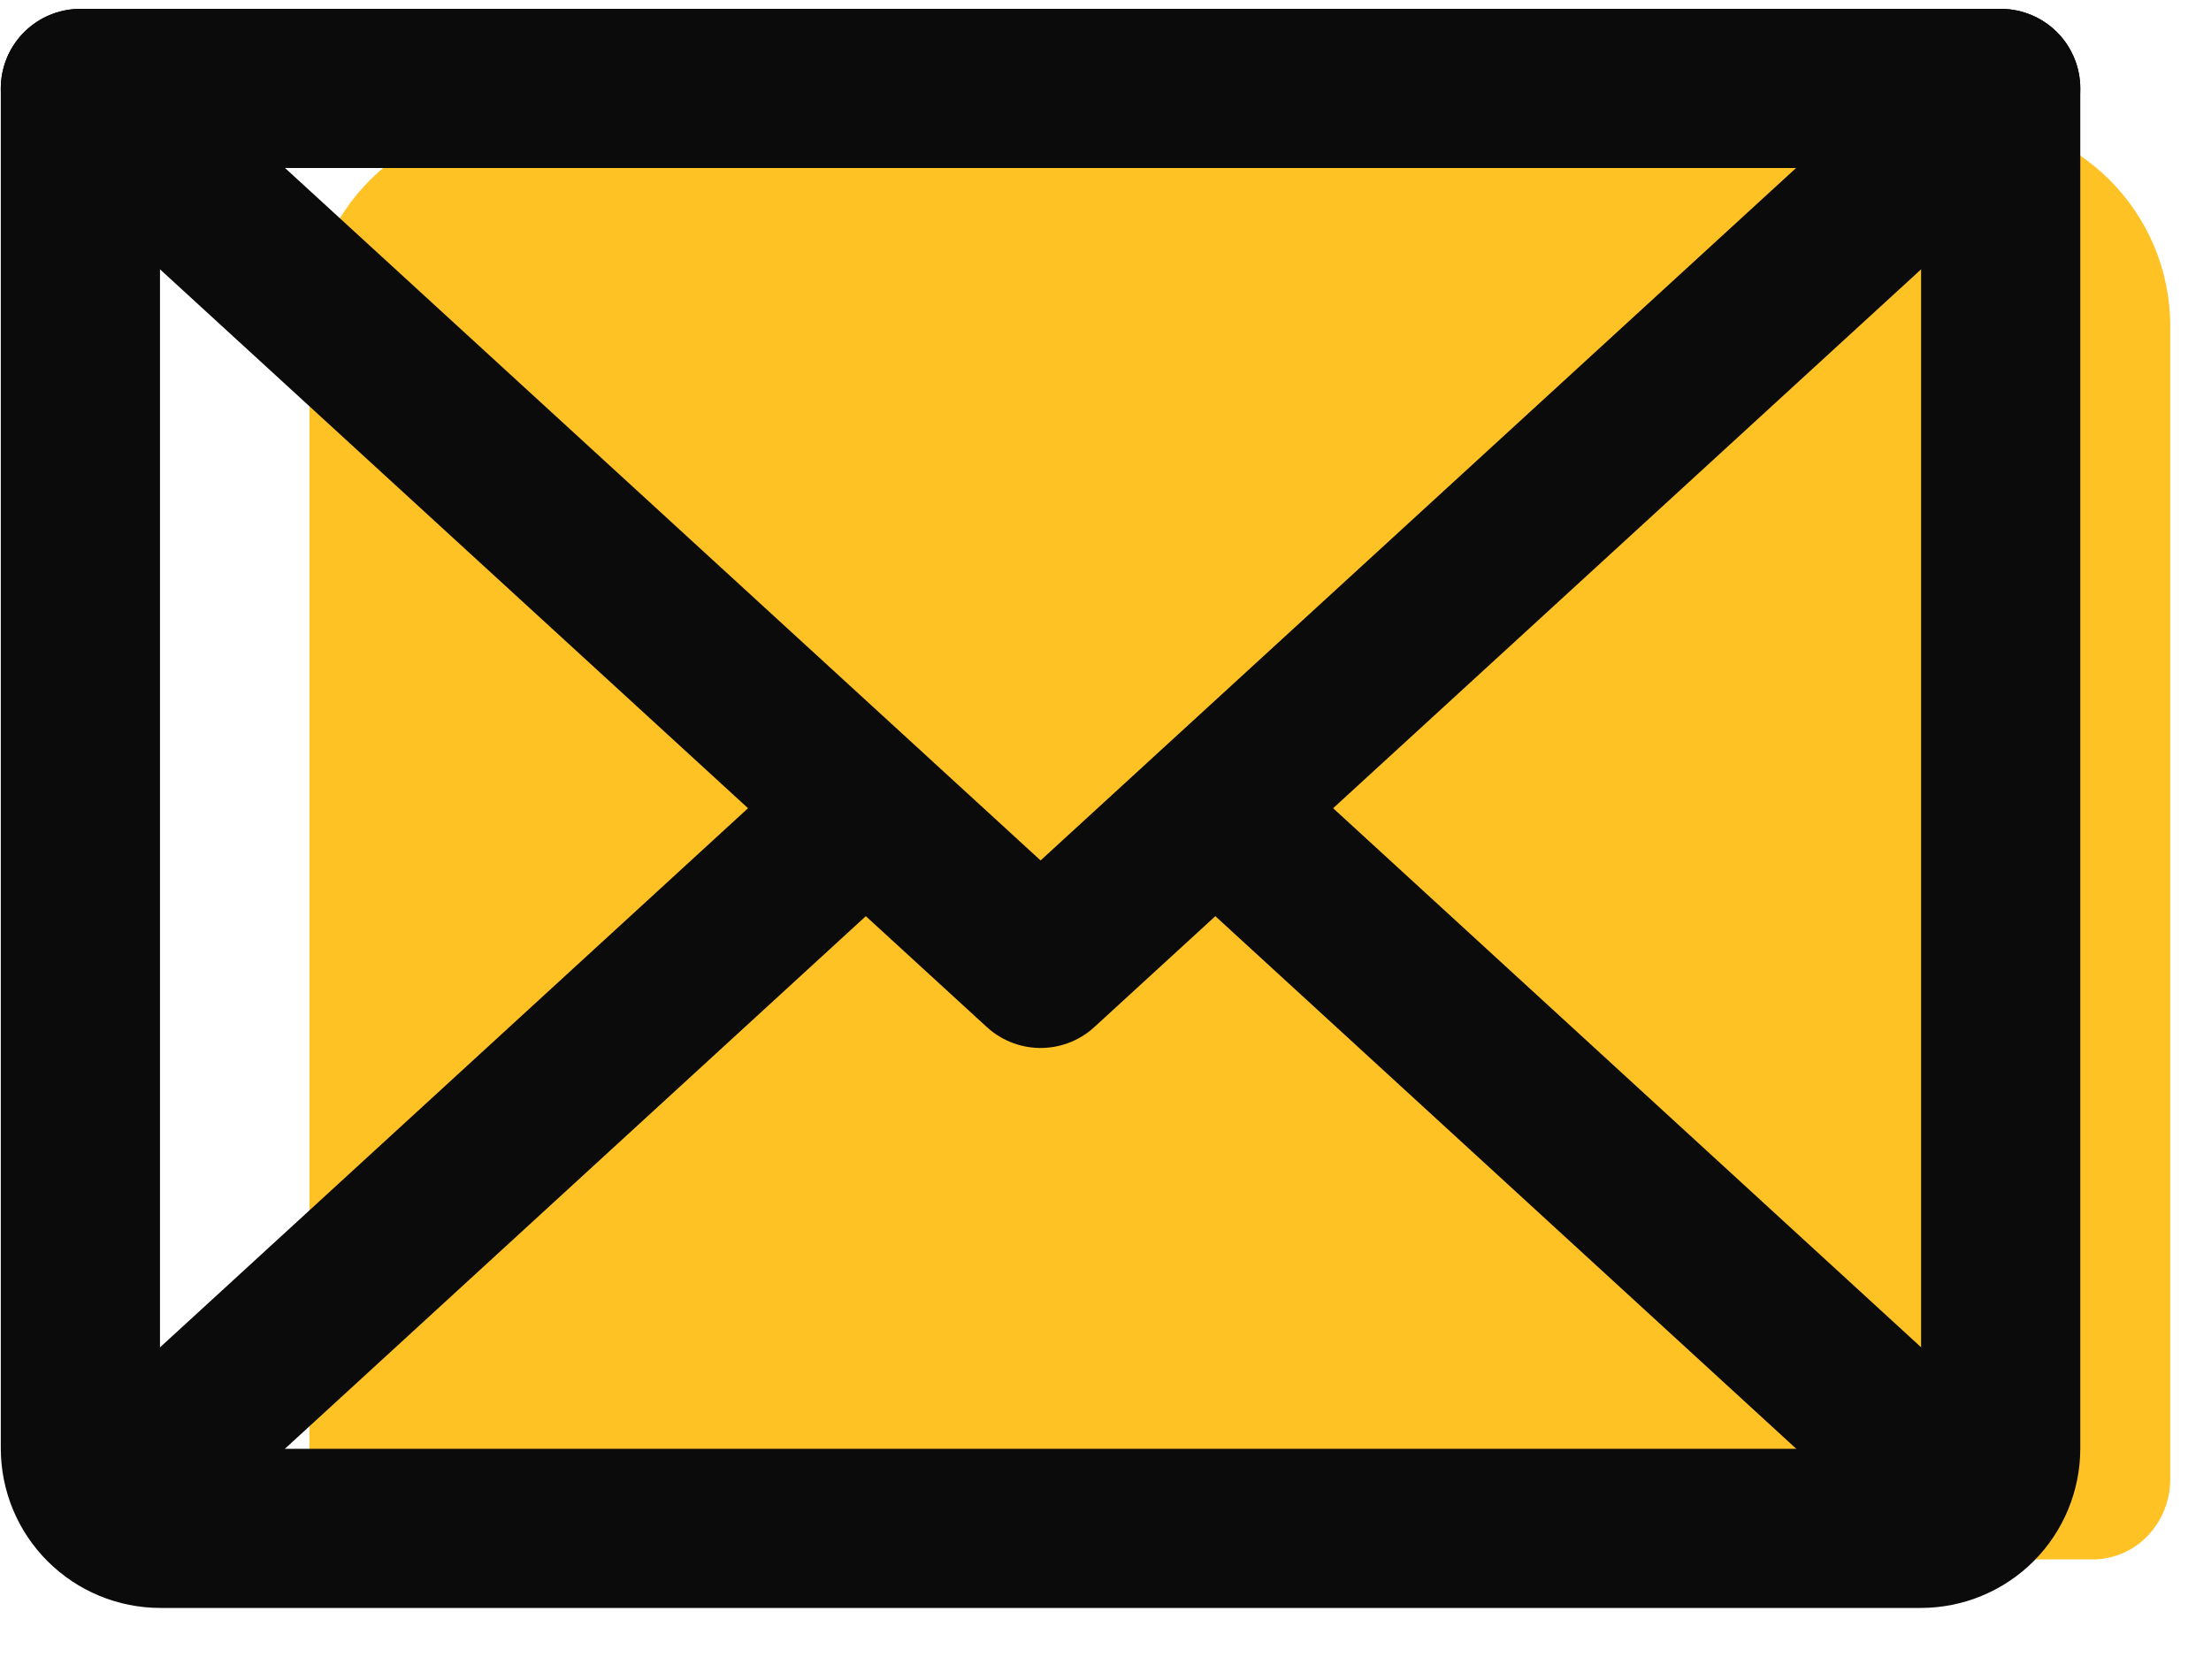 <svg width="25" height="19" viewBox="0 0 25 19" fill="none" xmlns="http://www.w3.org/2000/svg">
<path d="M3.499 3.689C3.499 2.398 4.546 1.351 5.838 1.351H22.2C23.492 1.351 24.539 2.398 24.539 3.689V16.731C24.539 16.971 24.446 17.201 24.282 17.371C24.118 17.541 23.895 17.636 23.662 17.636H4.376C4.143 17.636 3.92 17.541 3.756 17.371C3.592 17.201 3.499 16.971 3.499 16.731V3.689Z" fill="#FFC224"/>
<path d="M22.622 1L11.766 10.952L0.909 1" stroke="#0B0B0B" stroke-width="1.8" stroke-linecap="round" stroke-linejoin="round"/>
<path d="M0.909 1H22.622V16.381C22.622 16.62 22.527 16.851 22.358 17.02C22.188 17.19 21.958 17.285 21.718 17.285H1.814C1.574 17.285 1.344 17.19 1.174 17.02C1.004 16.851 0.909 16.62 0.909 16.381V1Z" stroke="#0B0B0B" stroke-width="1.8" stroke-linecap="round" stroke-linejoin="round"/>
<path d="M9.787 9.143L1.192 17.025" stroke="#0B0B0B" stroke-width="1.8" stroke-linecap="round" stroke-linejoin="round"/>
<path d="M22.34 17.025L13.745 9.143" stroke="#0B0B0B" stroke-width="1.8" stroke-linecap="round" stroke-linejoin="round"/>
</svg>
